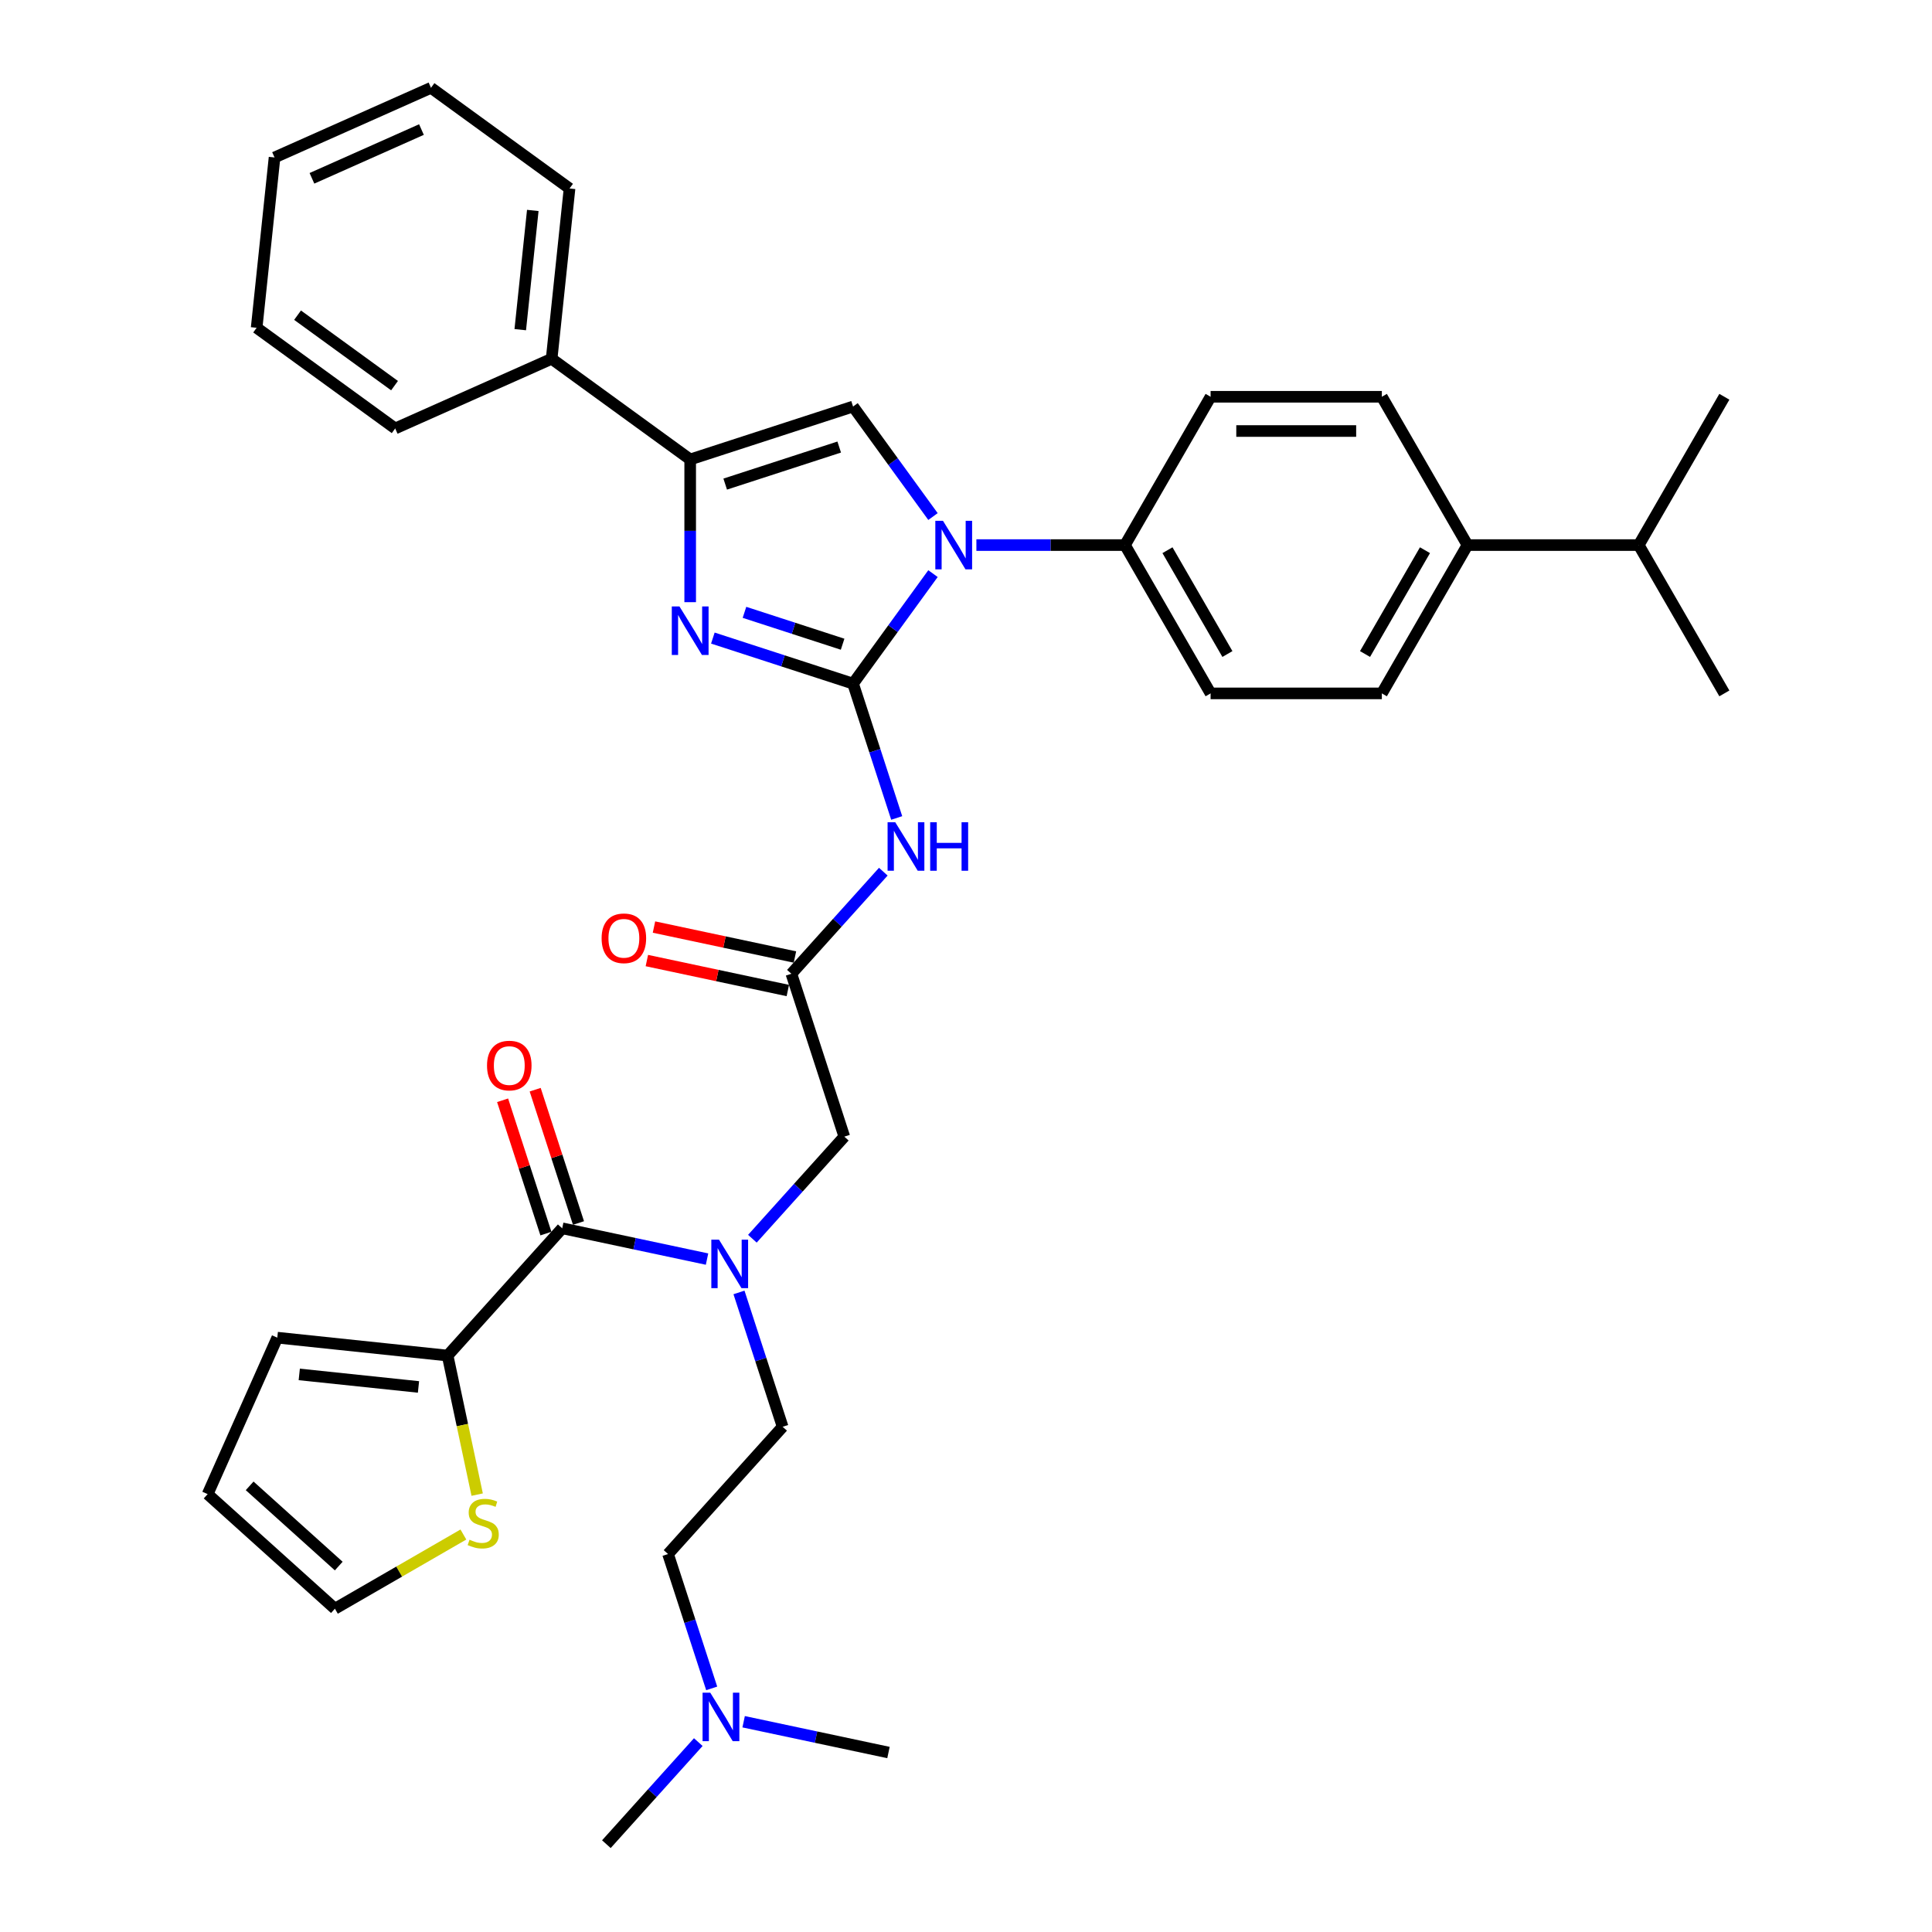 <?xml version='1.0' encoding='iso-8859-1'?>
<svg version='1.1' baseProfile='full'
              xmlns='http://www.w3.org/2000/svg'
                      xmlns:rdkit='http://www.rdkit.org/xml'
                      xmlns:xlink='http://www.w3.org/1999/xlink'
                  xml:space='preserve'
width='1000px' height='1000px' viewBox='0 0 1000 1000'>
<!-- END OF HEADER -->
<rect style='opacity:1.0;fill:#FFFFFF;stroke:none' width='1000' height='1000' x='0' y='0'> </rect>
<path class='bond-0' d='M 441.541,353.845 L 462.227,325.373' style='fill:none;fill-rule:evenodd;stroke:#000000;stroke-width:6px;stroke-linecap:butt;stroke-linejoin:miter;stroke-opacity:1' />
<path class='bond-0' d='M 462.227,325.373 L 482.913,296.901' style='fill:none;fill-rule:evenodd;stroke:#0000FF;stroke-width:6px;stroke-linecap:butt;stroke-linejoin:miter;stroke-opacity:1' />
<path class='bond-1' d='M 441.541,353.845 L 405.257,342.056' style='fill:none;fill-rule:evenodd;stroke:#000000;stroke-width:6px;stroke-linecap:butt;stroke-linejoin:miter;stroke-opacity:1' />
<path class='bond-1' d='M 405.257,342.056 L 368.974,330.267' style='fill:none;fill-rule:evenodd;stroke:#0000FF;stroke-width:6px;stroke-linecap:butt;stroke-linejoin:miter;stroke-opacity:1' />
<path class='bond-1' d='M 436.134,333.448 L 410.736,325.195' style='fill:none;fill-rule:evenodd;stroke:#000000;stroke-width:6px;stroke-linecap:butt;stroke-linejoin:miter;stroke-opacity:1' />
<path class='bond-1' d='M 410.736,325.195 L 385.338,316.943' style='fill:none;fill-rule:evenodd;stroke:#0000FF;stroke-width:6px;stroke-linecap:butt;stroke-linejoin:miter;stroke-opacity:1' />
<path class='bond-4' d='M 441.541,353.845 L 452.837,388.612' style='fill:none;fill-rule:evenodd;stroke:#000000;stroke-width:6px;stroke-linecap:butt;stroke-linejoin:miter;stroke-opacity:1' />
<path class='bond-4' d='M 452.837,388.612 L 464.134,423.38' style='fill:none;fill-rule:evenodd;stroke:#0000FF;stroke-width:6px;stroke-linecap:butt;stroke-linejoin:miter;stroke-opacity:1' />
<path class='bond-3' d='M 482.913,267.366 L 462.227,238.894' style='fill:none;fill-rule:evenodd;stroke:#0000FF;stroke-width:6px;stroke-linecap:butt;stroke-linejoin:miter;stroke-opacity:1' />
<path class='bond-3' d='M 462.227,238.894 L 441.541,210.421' style='fill:none;fill-rule:evenodd;stroke:#000000;stroke-width:6px;stroke-linecap:butt;stroke-linejoin:miter;stroke-opacity:1' />
<path class='bond-9' d='M 505.378,282.133 L 543.831,282.133' style='fill:none;fill-rule:evenodd;stroke:#0000FF;stroke-width:6px;stroke-linecap:butt;stroke-linejoin:miter;stroke-opacity:1' />
<path class='bond-9' d='M 543.831,282.133 L 582.283,282.133' style='fill:none;fill-rule:evenodd;stroke:#000000;stroke-width:6px;stroke-linecap:butt;stroke-linejoin:miter;stroke-opacity:1' />
<path class='bond-2' d='M 357.238,311.686 L 357.238,274.749' style='fill:none;fill-rule:evenodd;stroke:#0000FF;stroke-width:6px;stroke-linecap:butt;stroke-linejoin:miter;stroke-opacity:1' />
<path class='bond-2' d='M 357.238,274.749 L 357.238,237.813' style='fill:none;fill-rule:evenodd;stroke:#000000;stroke-width:6px;stroke-linecap:butt;stroke-linejoin:miter;stroke-opacity:1' />
<path class='bond-12' d='M 357.238,237.813 L 285.526,185.711' style='fill:none;fill-rule:evenodd;stroke:#000000;stroke-width:6px;stroke-linecap:butt;stroke-linejoin:miter;stroke-opacity:1' />
<path class='bond-36' d='M 357.238,237.813 L 441.541,210.421' style='fill:none;fill-rule:evenodd;stroke:#000000;stroke-width:6px;stroke-linecap:butt;stroke-linejoin:miter;stroke-opacity:1' />
<path class='bond-36' d='M 375.362,250.565 L 434.374,231.391' style='fill:none;fill-rule:evenodd;stroke:#000000;stroke-width:6px;stroke-linecap:butt;stroke-linejoin:miter;stroke-opacity:1' />
<path class='bond-7' d='M 457.196,451.181 L 433.408,477.601' style='fill:none;fill-rule:evenodd;stroke:#0000FF;stroke-width:6px;stroke-linecap:butt;stroke-linejoin:miter;stroke-opacity:1' />
<path class='bond-7' d='M 433.408,477.601 L 409.62,504.02' style='fill:none;fill-rule:evenodd;stroke:#000000;stroke-width:6px;stroke-linecap:butt;stroke-linejoin:miter;stroke-opacity:1' />
<path class='bond-5' d='M 290.996,635.766 L 328.479,643.733' style='fill:none;fill-rule:evenodd;stroke:#000000;stroke-width:6px;stroke-linecap:butt;stroke-linejoin:miter;stroke-opacity:1' />
<path class='bond-5' d='M 328.479,643.733 L 365.963,651.701' style='fill:none;fill-rule:evenodd;stroke:#0000FF;stroke-width:6px;stroke-linecap:butt;stroke-linejoin:miter;stroke-opacity:1' />
<path class='bond-8' d='M 290.996,635.766 L 231.683,701.639' style='fill:none;fill-rule:evenodd;stroke:#000000;stroke-width:6px;stroke-linecap:butt;stroke-linejoin:miter;stroke-opacity:1' />
<path class='bond-13' d='M 299.426,633.027 L 288.216,598.525' style='fill:none;fill-rule:evenodd;stroke:#000000;stroke-width:6px;stroke-linecap:butt;stroke-linejoin:miter;stroke-opacity:1' />
<path class='bond-13' d='M 288.216,598.525 L 277.005,564.024' style='fill:none;fill-rule:evenodd;stroke:#FF0000;stroke-width:6px;stroke-linecap:butt;stroke-linejoin:miter;stroke-opacity:1' />
<path class='bond-13' d='M 282.565,638.505 L 271.355,604.004' style='fill:none;fill-rule:evenodd;stroke:#000000;stroke-width:6px;stroke-linecap:butt;stroke-linejoin:miter;stroke-opacity:1' />
<path class='bond-13' d='M 271.355,604.004 L 260.145,569.502' style='fill:none;fill-rule:evenodd;stroke:#FF0000;stroke-width:6px;stroke-linecap:butt;stroke-linejoin:miter;stroke-opacity:1' />
<path class='bond-6' d='M 389.435,641.161 L 413.223,614.742' style='fill:none;fill-rule:evenodd;stroke:#0000FF;stroke-width:6px;stroke-linecap:butt;stroke-linejoin:miter;stroke-opacity:1' />
<path class='bond-6' d='M 413.223,614.742 L 437.011,588.322' style='fill:none;fill-rule:evenodd;stroke:#000000;stroke-width:6px;stroke-linecap:butt;stroke-linejoin:miter;stroke-opacity:1' />
<path class='bond-16' d='M 382.497,668.963 L 393.794,703.73' style='fill:none;fill-rule:evenodd;stroke:#0000FF;stroke-width:6px;stroke-linecap:butt;stroke-linejoin:miter;stroke-opacity:1' />
<path class='bond-16' d='M 393.794,703.73 L 405.091,738.498' style='fill:none;fill-rule:evenodd;stroke:#000000;stroke-width:6px;stroke-linecap:butt;stroke-linejoin:miter;stroke-opacity:1' />
<path class='bond-11' d='M 409.62,504.02 L 437.011,588.322' style='fill:none;fill-rule:evenodd;stroke:#000000;stroke-width:6px;stroke-linecap:butt;stroke-linejoin:miter;stroke-opacity:1' />
<path class='bond-18' d='M 411.463,495.35 L 374.981,487.595' style='fill:none;fill-rule:evenodd;stroke:#000000;stroke-width:6px;stroke-linecap:butt;stroke-linejoin:miter;stroke-opacity:1' />
<path class='bond-18' d='M 374.981,487.595 L 338.498,479.841' style='fill:none;fill-rule:evenodd;stroke:#FF0000;stroke-width:6px;stroke-linecap:butt;stroke-linejoin:miter;stroke-opacity:1' />
<path class='bond-18' d='M 407.777,512.691 L 371.295,504.936' style='fill:none;fill-rule:evenodd;stroke:#000000;stroke-width:6px;stroke-linecap:butt;stroke-linejoin:miter;stroke-opacity:1' />
<path class='bond-18' d='M 371.295,504.936 L 334.813,497.181' style='fill:none;fill-rule:evenodd;stroke:#FF0000;stroke-width:6px;stroke-linecap:butt;stroke-linejoin:miter;stroke-opacity:1' />
<path class='bond-10' d='M 231.683,701.639 L 239.332,737.624' style='fill:none;fill-rule:evenodd;stroke:#000000;stroke-width:6px;stroke-linecap:butt;stroke-linejoin:miter;stroke-opacity:1' />
<path class='bond-10' d='M 239.332,737.624 L 246.981,773.61' style='fill:none;fill-rule:evenodd;stroke:#CCCC00;stroke-width:6px;stroke-linecap:butt;stroke-linejoin:miter;stroke-opacity:1' />
<path class='bond-14' d='M 231.683,701.639 L 143.528,692.373' style='fill:none;fill-rule:evenodd;stroke:#000000;stroke-width:6px;stroke-linecap:butt;stroke-linejoin:miter;stroke-opacity:1' />
<path class='bond-14' d='M 216.607,717.88 L 154.898,711.394' style='fill:none;fill-rule:evenodd;stroke:#000000;stroke-width:6px;stroke-linecap:butt;stroke-linejoin:miter;stroke-opacity:1' />
<path class='bond-20' d='M 582.283,282.133 L 626.603,205.368' style='fill:none;fill-rule:evenodd;stroke:#000000;stroke-width:6px;stroke-linecap:butt;stroke-linejoin:miter;stroke-opacity:1' />
<path class='bond-21' d='M 582.283,282.133 L 626.603,358.898' style='fill:none;fill-rule:evenodd;stroke:#000000;stroke-width:6px;stroke-linecap:butt;stroke-linejoin:miter;stroke-opacity:1' />
<path class='bond-21' d='M 604.284,284.784 L 635.308,338.519' style='fill:none;fill-rule:evenodd;stroke:#000000;stroke-width:6px;stroke-linecap:butt;stroke-linejoin:miter;stroke-opacity:1' />
<path class='bond-15' d='M 239.848,794.269 L 206.598,813.466' style='fill:none;fill-rule:evenodd;stroke:#CCCC00;stroke-width:6px;stroke-linecap:butt;stroke-linejoin:miter;stroke-opacity:1' />
<path class='bond-15' d='M 206.598,813.466 L 173.348,832.663' style='fill:none;fill-rule:evenodd;stroke:#000000;stroke-width:6px;stroke-linecap:butt;stroke-linejoin:miter;stroke-opacity:1' />
<path class='bond-27' d='M 285.526,185.711 L 294.792,97.556' style='fill:none;fill-rule:evenodd;stroke:#000000;stroke-width:6px;stroke-linecap:butt;stroke-linejoin:miter;stroke-opacity:1' />
<path class='bond-27' d='M 269.285,170.635 L 275.771,108.926' style='fill:none;fill-rule:evenodd;stroke:#000000;stroke-width:6px;stroke-linecap:butt;stroke-linejoin:miter;stroke-opacity:1' />
<path class='bond-28' d='M 285.526,185.711 L 204.549,221.765' style='fill:none;fill-rule:evenodd;stroke:#000000;stroke-width:6px;stroke-linecap:butt;stroke-linejoin:miter;stroke-opacity:1' />
<path class='bond-19' d='M 143.528,692.373 L 107.475,773.35' style='fill:none;fill-rule:evenodd;stroke:#000000;stroke-width:6px;stroke-linecap:butt;stroke-linejoin:miter;stroke-opacity:1' />
<path class='bond-39' d='M 173.348,832.663 L 107.475,773.35' style='fill:none;fill-rule:evenodd;stroke:#000000;stroke-width:6px;stroke-linecap:butt;stroke-linejoin:miter;stroke-opacity:1' />
<path class='bond-39' d='M 175.329,810.591 L 129.218,769.073' style='fill:none;fill-rule:evenodd;stroke:#000000;stroke-width:6px;stroke-linecap:butt;stroke-linejoin:miter;stroke-opacity:1' />
<path class='bond-25' d='M 405.091,738.498 L 345.778,804.37' style='fill:none;fill-rule:evenodd;stroke:#000000;stroke-width:6px;stroke-linecap:butt;stroke-linejoin:miter;stroke-opacity:1' />
<path class='bond-17' d='M 759.564,282.133 L 715.244,358.898' style='fill:none;fill-rule:evenodd;stroke:#000000;stroke-width:6px;stroke-linecap:butt;stroke-linejoin:miter;stroke-opacity:1' />
<path class='bond-17' d='M 737.563,284.784 L 706.539,338.519' style='fill:none;fill-rule:evenodd;stroke:#000000;stroke-width:6px;stroke-linecap:butt;stroke-linejoin:miter;stroke-opacity:1' />
<path class='bond-26' d='M 759.564,282.133 L 848.205,282.133' style='fill:none;fill-rule:evenodd;stroke:#000000;stroke-width:6px;stroke-linecap:butt;stroke-linejoin:miter;stroke-opacity:1' />
<path class='bond-37' d='M 759.564,282.133 L 715.244,205.368' style='fill:none;fill-rule:evenodd;stroke:#000000;stroke-width:6px;stroke-linecap:butt;stroke-linejoin:miter;stroke-opacity:1' />
<path class='bond-22' d='M 626.603,205.368 L 715.244,205.368' style='fill:none;fill-rule:evenodd;stroke:#000000;stroke-width:6px;stroke-linecap:butt;stroke-linejoin:miter;stroke-opacity:1' />
<path class='bond-22' d='M 639.899,223.096 L 701.948,223.096' style='fill:none;fill-rule:evenodd;stroke:#000000;stroke-width:6px;stroke-linecap:butt;stroke-linejoin:miter;stroke-opacity:1' />
<path class='bond-23' d='M 626.603,358.898 L 715.244,358.898' style='fill:none;fill-rule:evenodd;stroke:#000000;stroke-width:6px;stroke-linecap:butt;stroke-linejoin:miter;stroke-opacity:1' />
<path class='bond-24' d='M 368.372,873.905 L 357.075,839.138' style='fill:none;fill-rule:evenodd;stroke:#0000FF;stroke-width:6px;stroke-linecap:butt;stroke-linejoin:miter;stroke-opacity:1' />
<path class='bond-24' d='M 357.075,839.138 L 345.778,804.37' style='fill:none;fill-rule:evenodd;stroke:#000000;stroke-width:6px;stroke-linecap:butt;stroke-linejoin:miter;stroke-opacity:1' />
<path class='bond-29' d='M 361.434,901.707 L 337.646,928.126' style='fill:none;fill-rule:evenodd;stroke:#0000FF;stroke-width:6px;stroke-linecap:butt;stroke-linejoin:miter;stroke-opacity:1' />
<path class='bond-29' d='M 337.646,928.126 L 313.858,954.545' style='fill:none;fill-rule:evenodd;stroke:#000000;stroke-width:6px;stroke-linecap:butt;stroke-linejoin:miter;stroke-opacity:1' />
<path class='bond-30' d='M 384.906,891.167 L 422.39,899.135' style='fill:none;fill-rule:evenodd;stroke:#0000FF;stroke-width:6px;stroke-linecap:butt;stroke-linejoin:miter;stroke-opacity:1' />
<path class='bond-30' d='M 422.39,899.135 L 459.874,907.102' style='fill:none;fill-rule:evenodd;stroke:#000000;stroke-width:6px;stroke-linecap:butt;stroke-linejoin:miter;stroke-opacity:1' />
<path class='bond-31' d='M 848.205,282.133 L 892.525,358.898' style='fill:none;fill-rule:evenodd;stroke:#000000;stroke-width:6px;stroke-linecap:butt;stroke-linejoin:miter;stroke-opacity:1' />
<path class='bond-32' d='M 848.205,282.133 L 892.525,205.368' style='fill:none;fill-rule:evenodd;stroke:#000000;stroke-width:6px;stroke-linecap:butt;stroke-linejoin:miter;stroke-opacity:1' />
<path class='bond-33' d='M 294.792,97.556 L 223.08,45.455' style='fill:none;fill-rule:evenodd;stroke:#000000;stroke-width:6px;stroke-linecap:butt;stroke-linejoin:miter;stroke-opacity:1' />
<path class='bond-34' d='M 204.549,221.765 L 132.837,169.663' style='fill:none;fill-rule:evenodd;stroke:#000000;stroke-width:6px;stroke-linecap:butt;stroke-linejoin:miter;stroke-opacity:1' />
<path class='bond-34' d='M 204.213,199.607 L 154.015,163.136' style='fill:none;fill-rule:evenodd;stroke:#000000;stroke-width:6px;stroke-linecap:butt;stroke-linejoin:miter;stroke-opacity:1' />
<path class='bond-38' d='M 223.08,45.455 L 142.103,81.508' style='fill:none;fill-rule:evenodd;stroke:#000000;stroke-width:6px;stroke-linecap:butt;stroke-linejoin:miter;stroke-opacity:1' />
<path class='bond-38' d='M 218.144,67.058 L 161.46,92.295' style='fill:none;fill-rule:evenodd;stroke:#000000;stroke-width:6px;stroke-linecap:butt;stroke-linejoin:miter;stroke-opacity:1' />
<path class='bond-35' d='M 132.837,169.663 L 142.103,81.508' style='fill:none;fill-rule:evenodd;stroke:#000000;stroke-width:6px;stroke-linecap:butt;stroke-linejoin:miter;stroke-opacity:1' />
<path  class='atom-1' d='M 488.093 269.582
L 496.319 282.878
Q 497.135 284.19, 498.447 286.565
Q 499.758 288.941, 499.829 289.083
L 499.829 269.582
L 503.162 269.582
L 503.162 294.685
L 499.723 294.685
L 490.894 280.148
Q 489.866 278.446, 488.767 276.496
Q 487.703 274.546, 487.384 273.943
L 487.384 294.685
L 484.122 294.685
L 484.122 269.582
L 488.093 269.582
' fill='#0000FF'/>
<path  class='atom-2' d='M 351.689 313.902
L 359.915 327.198
Q 360.731 328.51, 362.043 330.886
Q 363.354 333.261, 363.425 333.403
L 363.425 313.902
L 366.758 313.902
L 366.758 339.005
L 363.319 339.005
L 354.49 324.468
Q 353.462 322.766, 352.363 320.816
Q 351.299 318.866, 350.98 318.263
L 350.98 339.005
L 347.718 339.005
L 347.718 313.902
L 351.689 313.902
' fill='#0000FF'/>
<path  class='atom-5' d='M 463.383 425.596
L 471.609 438.892
Q 472.424 440.204, 473.736 442.579
Q 475.048 444.955, 475.119 445.097
L 475.119 425.596
L 478.452 425.596
L 478.452 450.699
L 475.013 450.699
L 466.184 436.162
Q 465.156 434.46, 464.057 432.51
Q 462.993 430.56, 462.674 429.957
L 462.674 450.699
L 459.412 450.699
L 459.412 425.596
L 463.383 425.596
' fill='#0000FF'/>
<path  class='atom-5' d='M 481.466 425.596
L 484.87 425.596
L 484.87 436.268
L 497.705 436.268
L 497.705 425.596
L 501.109 425.596
L 501.109 450.699
L 497.705 450.699
L 497.705 439.105
L 484.87 439.105
L 484.87 450.699
L 481.466 450.699
L 481.466 425.596
' fill='#0000FF'/>
<path  class='atom-7' d='M 372.15 641.644
L 380.376 654.94
Q 381.192 656.252, 382.503 658.627
Q 383.815 661.003, 383.886 661.145
L 383.886 641.644
L 387.219 641.644
L 387.219 666.747
L 383.78 666.747
L 374.951 652.21
Q 373.923 650.508, 372.824 648.558
Q 371.76 646.608, 371.441 646.005
L 371.441 666.747
L 368.179 666.747
L 368.179 641.644
L 372.15 641.644
' fill='#0000FF'/>
<path  class='atom-11' d='M 243.022 796.958
Q 243.305 797.065, 244.475 797.561
Q 245.645 798.057, 246.922 798.376
Q 248.234 798.66, 249.51 798.66
Q 251.886 798.66, 253.268 797.525
Q 254.651 796.355, 254.651 794.334
Q 254.651 792.952, 253.942 792.101
Q 253.268 791.25, 252.205 790.789
Q 251.141 790.328, 249.368 789.796
Q 247.134 789.122, 245.787 788.484
Q 244.475 787.846, 243.518 786.499
Q 242.596 785.151, 242.596 782.882
Q 242.596 779.726, 244.723 777.776
Q 246.886 775.826, 251.141 775.826
Q 254.048 775.826, 257.346 777.209
L 256.53 779.939
Q 253.517 778.698, 251.247 778.698
Q 248.801 778.698, 247.454 779.726
Q 246.106 780.719, 246.142 782.457
Q 246.142 783.804, 246.815 784.619
Q 247.524 785.435, 248.517 785.896
Q 249.545 786.357, 251.247 786.889
Q 253.517 787.598, 254.864 788.307
Q 256.211 789.016, 257.169 790.47
Q 258.161 791.888, 258.161 794.334
Q 258.161 797.809, 255.821 799.688
Q 253.517 801.532, 249.652 801.532
Q 247.418 801.532, 245.716 801.036
Q 244.05 800.575, 242.064 799.759
L 243.022 796.958
' fill='#CCCC00'/>
<path  class='atom-14' d='M 252.081 551.534
Q 252.081 545.507, 255.059 542.139
Q 258.037 538.77, 263.604 538.77
Q 269.171 538.77, 272.149 542.139
Q 275.127 545.507, 275.127 551.534
Q 275.127 557.633, 272.114 561.108
Q 269.1 564.547, 263.604 564.547
Q 258.073 564.547, 255.059 561.108
Q 252.081 557.668, 252.081 551.534
M 263.604 561.71
Q 267.433 561.71, 269.49 559.158
Q 271.582 556.569, 271.582 551.534
Q 271.582 546.606, 269.49 544.124
Q 267.433 541.607, 263.604 541.607
Q 259.775 541.607, 257.683 544.089
Q 255.626 546.571, 255.626 551.534
Q 255.626 556.605, 257.683 559.158
Q 259.775 561.71, 263.604 561.71
' fill='#FF0000'/>
<path  class='atom-19' d='M 311.393 485.662
Q 311.393 479.634, 314.371 476.266
Q 317.35 472.897, 322.916 472.897
Q 328.483 472.897, 331.461 476.266
Q 334.439 479.634, 334.439 485.662
Q 334.439 491.76, 331.426 495.235
Q 328.412 498.674, 322.916 498.674
Q 317.385 498.674, 314.371 495.235
Q 311.393 491.796, 311.393 485.662
M 322.916 495.838
Q 326.745 495.838, 328.802 493.285
Q 330.894 490.696, 330.894 485.662
Q 330.894 480.733, 328.802 478.251
Q 326.745 475.734, 322.916 475.734
Q 319.087 475.734, 316.995 478.216
Q 314.939 480.698, 314.939 485.662
Q 314.939 490.732, 316.995 493.285
Q 319.087 495.838, 322.916 495.838
' fill='#FF0000'/>
<path  class='atom-25' d='M 367.621 876.121
L 375.847 889.417
Q 376.662 890.729, 377.974 893.105
Q 379.286 895.48, 379.357 895.622
L 379.357 876.121
L 382.69 876.121
L 382.69 901.224
L 379.251 901.224
L 370.422 886.687
Q 369.394 884.985, 368.295 883.035
Q 367.231 881.085, 366.912 880.482
L 366.912 901.224
L 363.65 901.224
L 363.65 876.121
L 367.621 876.121
' fill='#0000FF'/>
</svg>
